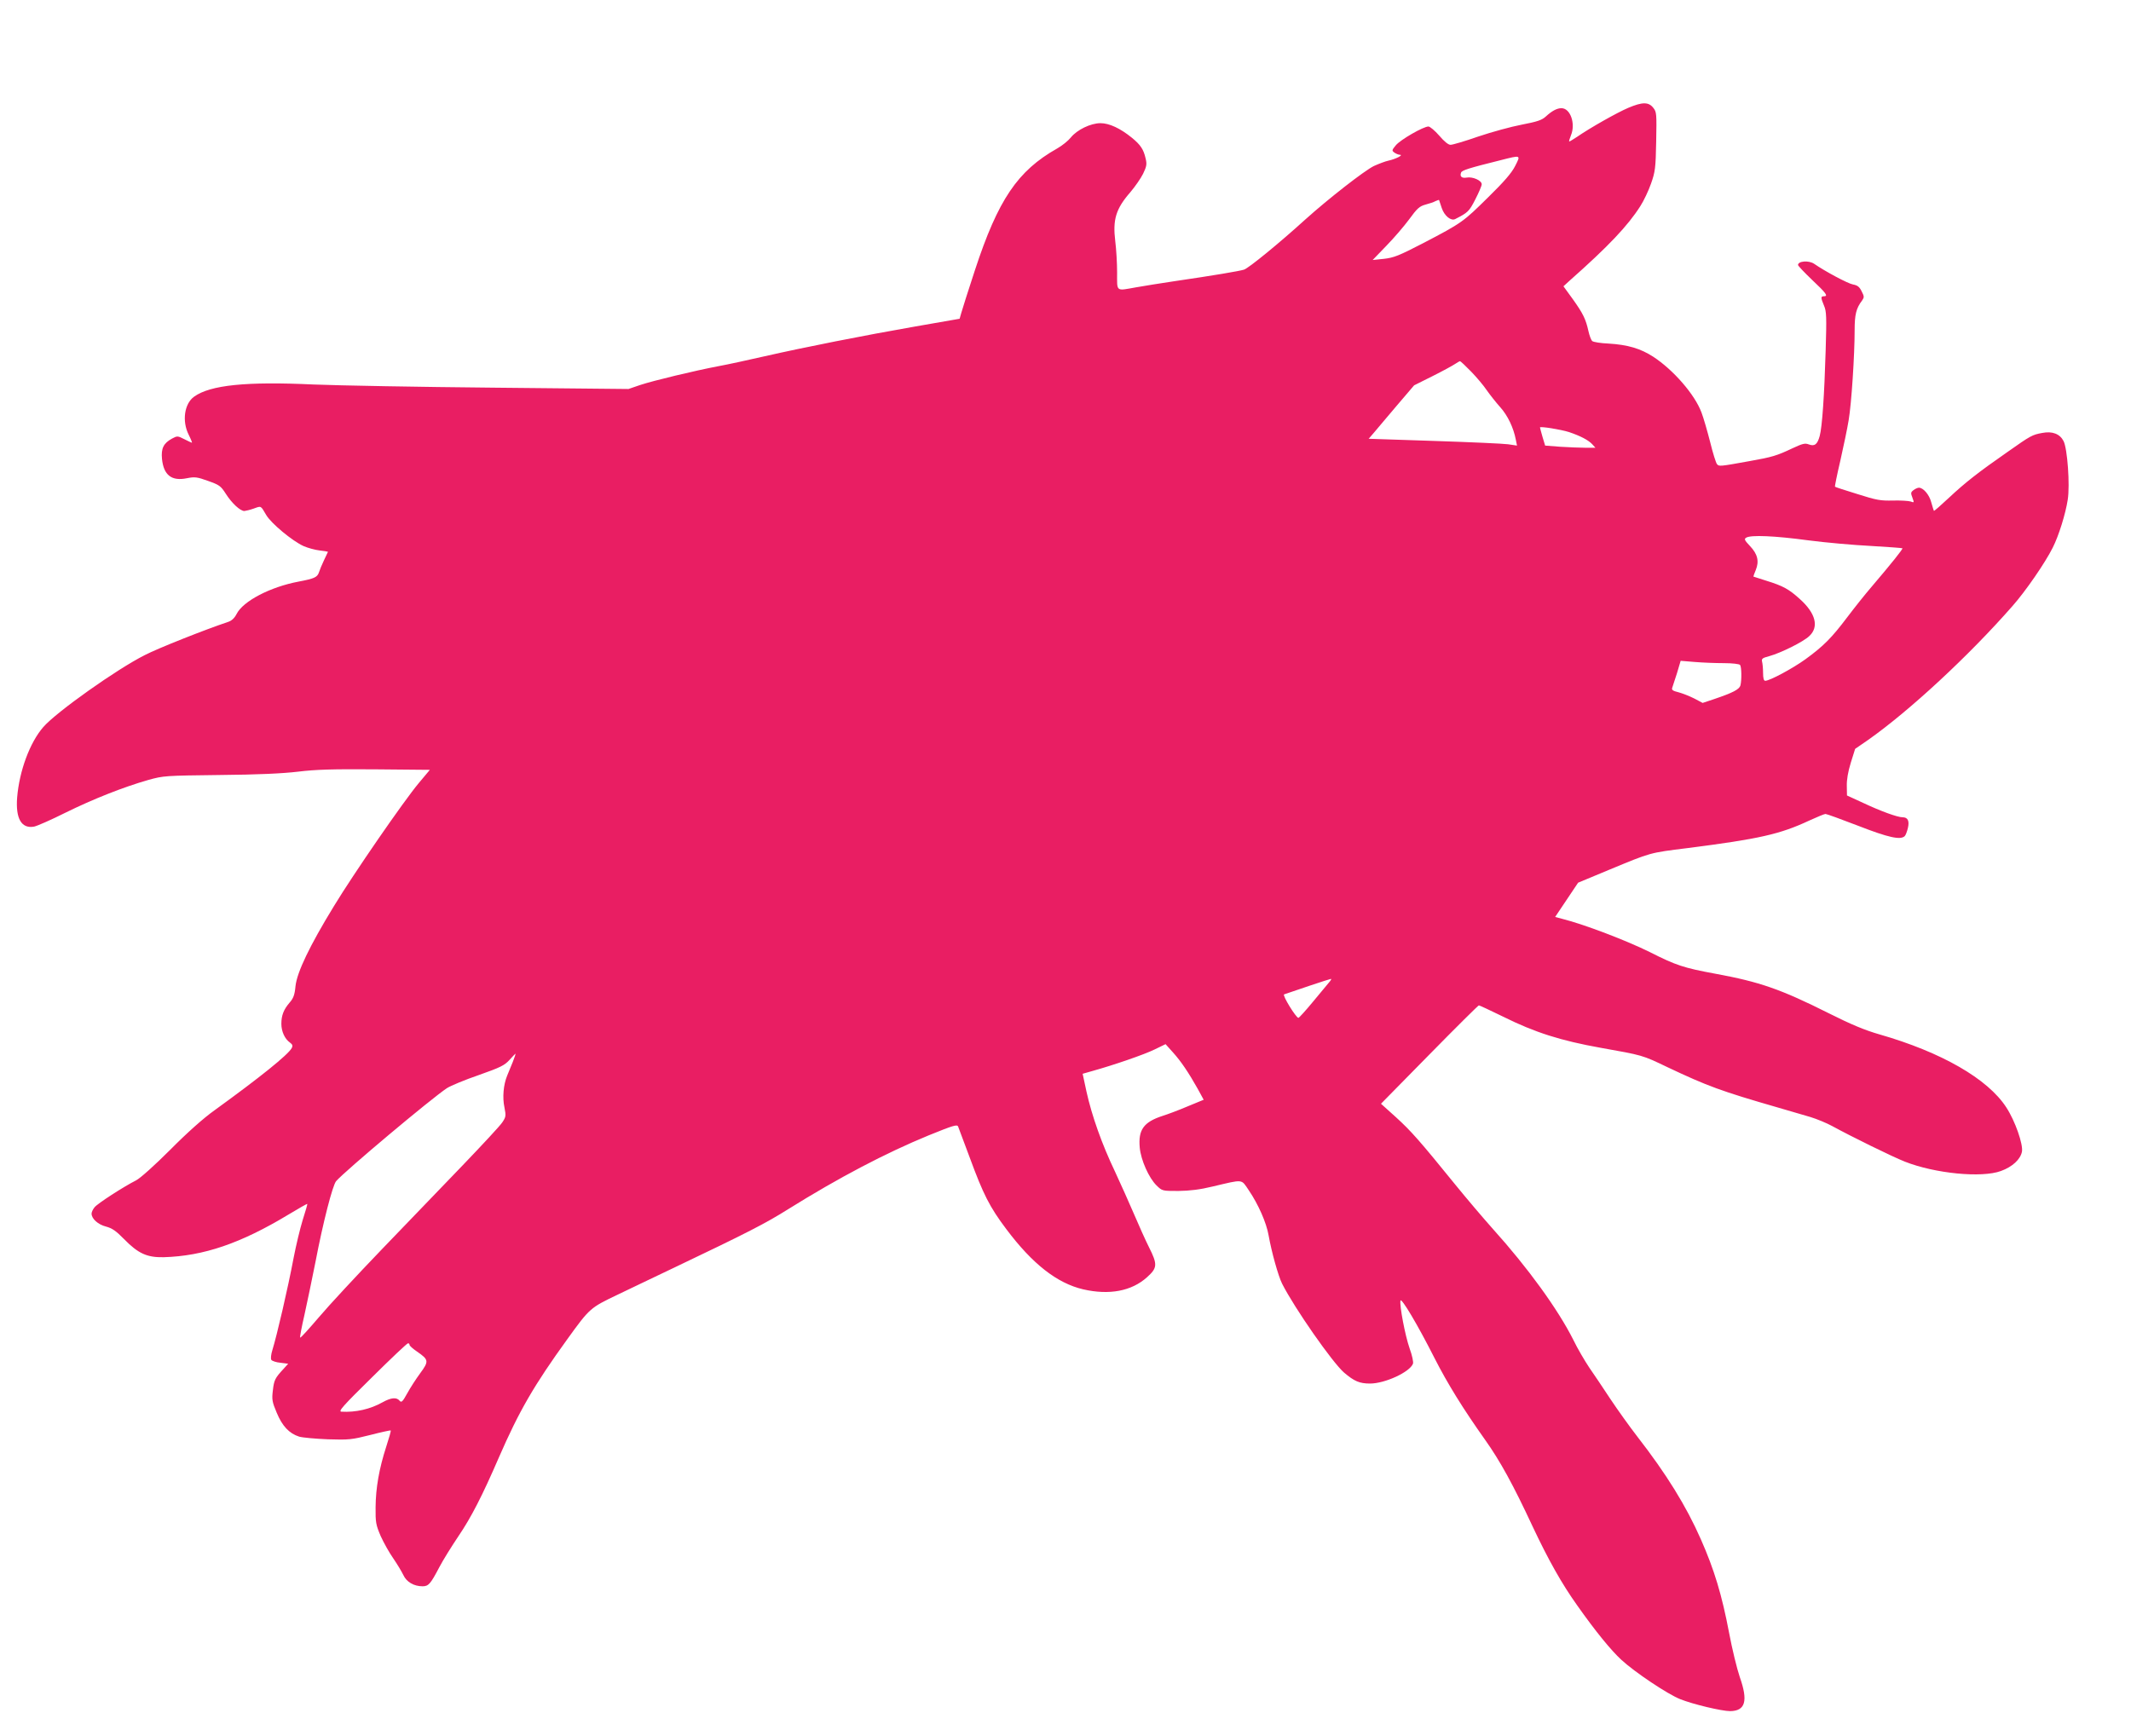 <?xml version="1.0" standalone="no"?>
<!DOCTYPE svg PUBLIC "-//W3C//DTD SVG 20010904//EN"
 "http://www.w3.org/TR/2001/REC-SVG-20010904/DTD/svg10.dtd">
<svg version="1.0" xmlns="http://www.w3.org/2000/svg"
 width="1280pt" height="1043pt" viewBox="0 0 1280 1043"
 preserveAspectRatio="xMidYMid meet">
<g transform="translate(0,1043) scale(0.1,-0.1)"
fill="#e91e63" stroke="none">
<path d="M9780 9782 c-66 -28 -229 -120 -307 -174 -23 -15 -44 -28 -47 -28 -3
0 2 17 10 37 29 69 -3 163 -57 163 -27 0 -57 -16 -94 -50 -24 -22 -52 -31
-145 -49 -63 -12 -180 -44 -260 -71 -80 -28 -155 -50 -167 -50 -14 0 -38 20
-68 55 -26 30 -56 55 -65 55 -30 0 -168 -79 -196 -113 -24 -29 -25 -32 -8 -44
10 -7 25 -13 33 -13 23 -1 -27 -26 -69 -35 -19 -4 -58 -19 -87 -32 -56 -27
-273 -196 -413 -322 -155 -141 -341 -293 -368 -301 -29 -9 -183 -35 -422 -70
-80 -12 -181 -28 -225 -36 -125 -22 -115 -30 -115 89 0 56 -5 140 -11 187 -16
131 3 195 91 296 28 33 62 82 76 110 21 44 24 57 15 93 -12 53 -30 81 -83 124
-69 56 -135 87 -188 87 -59 0 -141 -40 -178 -86 -15 -19 -52 -49 -82 -66 -238
-134 -355 -308 -494 -731 -40 -122 -77 -238 -82 -257 l-10 -35 -264 -46 c-315
-55 -668 -125 -910 -180 -96 -22 -220 -49 -275 -59 -142 -27 -388 -86 -470
-113 l-70 -24 -810 8 c-445 4 -932 13 -1081 19 -404 19 -621 -3 -718 -73 -59
-42 -74 -148 -32 -230 13 -26 21 -47 19 -47 -2 0 -23 10 -45 21 -41 21 -43 21
-75 4 -51 -28 -66 -59 -60 -122 10 -98 58 -135 150 -116 46 9 60 8 126 -16 68
-24 77 -30 107 -77 37 -58 87 -104 112 -104 9 1 35 7 57 15 45 16 40 19 74
-39 30 -51 158 -157 225 -187 25 -11 69 -23 96 -26 28 -3 50 -7 50 -8 0 0 -11
-23 -24 -51 -13 -27 -26 -59 -30 -72 -10 -30 -27 -38 -122 -56 -170 -32 -334
-117 -373 -195 -13 -25 -30 -41 -53 -48 -135 -45 -420 -158 -497 -198 -168
-84 -533 -343 -611 -433 -81 -93 -144 -264 -157 -423 -10 -127 26 -189 102
-175 19 4 103 41 187 83 168 83 351 155 498 197 93 26 103 26 430 30 229 2
378 9 470 20 106 13 207 16 464 14 l328 -3 -67 -80 c-91 -109 -391 -544 -510
-740 -145 -237 -221 -396 -230 -479 -5 -54 -13 -74 -36 -100 -35 -41 -49 -76
-49 -127 0 -46 21 -91 51 -112 16 -12 19 -19 11 -34 -23 -41 -191 -176 -463
-373 -65 -46 -165 -135 -266 -237 -94 -94 -180 -171 -205 -184 -77 -39 -233
-140 -250 -162 -10 -12 -18 -29 -18 -38 0 -31 39 -66 87 -78 37 -10 60 -26
108 -75 85 -87 138 -111 238 -109 240 7 463 83 751 257 60 36 110 65 112 63 1
-1 -11 -45 -28 -97 -16 -52 -40 -153 -54 -225 -35 -186 -101 -469 -128 -556
-8 -25 -11 -52 -6 -59 4 -6 29 -15 54 -17 l47 -6 -28 -31 c-51 -55 -57 -67
-64 -129 -7 -55 -4 -70 23 -134 33 -80 75 -125 135 -144 21 -6 99 -13 173 -16
126 -4 143 -2 254 26 66 17 121 29 123 27 2 -2 -10 -45 -27 -97 -43 -133 -63
-248 -64 -364 -1 -91 2 -106 30 -172 18 -40 52 -101 76 -135 24 -35 51 -80 61
-101 19 -41 63 -67 115 -67 36 0 48 14 101 115 23 44 75 127 114 185 78 115
144 244 244 475 121 278 210 432 411 710 135 187 137 188 302 267 80 38 235
113 345 165 434 207 545 264 680 349 303 189 585 337 843 443 148 60 171 67
177 53 4 -10 35 -93 70 -187 81 -220 119 -296 220 -430 157 -209 304 -324 461
-361 157 -36 291 -11 384 73 62 56 64 76 11 181 -21 42 -61 131 -89 197 -28
66 -80 181 -115 257 -78 163 -139 335 -171 480 l-23 107 56 16 c133 37 315
100 376 130 l66 32 44 -49 c49 -54 95 -123 149 -219 l36 -66 -97 -40 c-54 -23
-121 -48 -150 -57 -114 -37 -147 -84 -137 -191 7 -75 55 -182 101 -227 34 -33
34 -33 131 -33 69 1 129 8 207 27 187 44 169 46 216 -23 57 -84 106 -195 119
-271 18 -101 58 -244 81 -290 75 -148 302 -473 372 -534 61 -52 93 -66 156
-66 90 0 239 69 258 119 4 9 -5 51 -20 92 -27 77 -61 256 -55 287 4 22 104
-146 205 -346 78 -153 170 -302 304 -491 89 -125 169 -271 284 -518 95 -202
176 -346 268 -475 110 -156 203 -270 266 -328 80 -74 279 -207 353 -236 77
-31 250 -72 300 -72 92 1 109 61 58 205 -17 50 -46 169 -64 265 -43 227 -89
380 -170 563 -88 200 -207 392 -381 616 -45 58 -118 160 -162 226 -43 66 -101
151 -127 189 -26 39 -70 113 -96 167 -92 183 -273 433 -483 666 -58 65 -159
184 -224 264 -215 265 -266 323 -357 406 l-91 82 290 295 c160 163 294 296
298 296 4 0 70 -31 146 -68 191 -95 346 -144 586 -187 252 -45 248 -43 400
-116 241 -114 322 -144 665 -243 69 -20 157 -46 195 -57 39 -12 97 -36 130
-54 115 -63 361 -184 437 -214 180 -71 461 -99 577 -56 69 25 117 70 126 116
8 44 -41 185 -94 266 -111 172 -390 332 -763 439 -84 24 -169 59 -300 125
-293 147 -418 190 -684 239 -190 35 -236 50 -394 130 -139 69 -395 167 -527
200 l-42 11 69 103 69 103 185 77 c256 106 241 102 473 131 430 55 555 83 732
166 46 21 89 39 96 39 7 0 95 -32 196 -71 182 -71 255 -87 280 -62 6 6 14 28
19 49 10 43 -1 64 -32 64 -30 0 -130 36 -236 86 l-98 45 -1 57 c-1 37 7 85 24
140 l26 83 77 53 c249 175 608 508 868 805 78 88 196 259 242 351 36 71 77
203 90 288 14 88 -2 307 -25 352 -22 43 -67 61 -128 49 -60 -11 -68 -15 -207
-113 -177 -123 -257 -186 -353 -276 -48 -45 -89 -81 -91 -79 -1 2 -9 26 -16
52 -12 46 -48 87 -74 87 -7 0 -21 -6 -32 -14 -17 -13 -18 -18 -7 -46 11 -30
11 -31 -10 -23 -12 4 -60 7 -106 6 -75 -2 -99 2 -215 39 -72 22 -133 42 -134
44 -2 1 12 71 32 156 19 84 42 194 50 243 17 99 36 392 36 541 0 94 9 132 45
179 13 19 13 24 -3 55 -13 27 -25 36 -52 41 -30 5 -168 79 -233 124 -32 22
-97 17 -97 -7 0 -5 38 -45 85 -90 85 -80 98 -98 70 -98 -19 0 -19 -8 1 -56 15
-34 16 -68 10 -269 -8 -269 -21 -461 -36 -515 -14 -50 -30 -63 -65 -50 -23 9
-38 5 -98 -23 -95 -45 -122 -53 -257 -77 -182 -33 -185 -33 -197 -18 -6 7 -25
67 -41 133 -17 66 -40 146 -52 177 -40 108 -169 256 -290 335 -76 49 -152 72
-269 79 -47 2 -90 9 -97 15 -7 6 -17 33 -23 60 -16 72 -32 105 -94 192 l-56
77 36 33 c235 208 351 331 426 449 20 31 49 92 64 135 25 71 28 93 31 253 3
167 3 177 -18 203 -28 35 -65 35 -150 -1z m-679 -349 c-21 -42 -67 -95 -163
-189 -149 -147 -156 -153 -390 -275 -145 -75 -175 -87 -235 -94 l-68 -7 81 84
c45 46 107 118 138 160 48 66 62 79 99 89 23 6 50 15 60 21 11 5 20 8 21 6 1
-2 8 -23 16 -48 16 -47 55 -79 81 -66 76 39 83 45 120 117 21 41 39 82 39 92
0 23 -55 47 -91 40 -29 -5 -42 7 -33 30 5 14 46 27 239 75 122 31 120 32 86
-35z m-265 -1235 c34 -35 76 -85 94 -112 19 -27 55 -73 81 -102 45 -50 80
-123 94 -196 l7 -35 -54 8 c-29 4 -230 13 -445 20 l-392 13 32 37 c17 21 79
93 136 161 l105 123 112 56 c62 31 122 64 135 73 13 9 26 16 29 16 3 0 33 -28
66 -62z m589 -364 c68 -23 116 -48 139 -73 l19 -21 -60 0 c-33 0 -101 3 -151
6 l-91 7 -16 53 c-8 28 -15 54 -15 56 0 8 125 -12 175 -28z m1435 -650 c107
-14 278 -29 379 -34 101 -6 186 -12 188 -14 4 -4 -69 -95 -185 -231 -38 -44
-104 -127 -147 -184 -93 -123 -141 -172 -251 -252 -78 -56 -214 -129 -241
-129 -9 0 -13 16 -13 48 0 26 -3 56 -6 67 -4 18 2 22 43 33 69 19 205 86 241
121 59 55 38 137 -57 222 -66 60 -101 79 -201 110 -41 13 -76 24 -78 25 -1 0
5 18 14 39 22 53 11 97 -35 145 -33 35 -36 42 -22 50 28 17 171 11 371 -16z
m-505 -738 c50 0 93 -5 97 -11 9 -12 10 -91 2 -123 -7 -24 -46 -44 -158 -82
l-69 -23 -51 27 c-28 14 -71 31 -94 37 -33 8 -42 14 -38 26 3 8 16 48 29 89
l22 74 85 -7 c47 -4 126 -7 175 -7z m-2372 -1918 c-11 -13 -55 -66 -98 -118
-43 -52 -82 -95 -86 -95 -14 0 -98 136 -86 141 45 16 274 93 281 93 5 1 0 -9
-11 -21z m-4903 -478 c-11 -27 -26 -64 -34 -83 -22 -54 -29 -130 -16 -190 10
-51 9 -57 -13 -90 -13 -20 -121 -136 -238 -258 -118 -122 -336 -349 -484 -503
-149 -155 -320 -339 -379 -409 -60 -70 -110 -126 -113 -123 -3 2 9 64 26 138
16 73 46 216 66 317 45 236 103 461 124 485 54 62 572 497 666 559 22 14 108
50 190 78 130 46 155 58 185 91 19 21 35 38 37 38 1 0 -6 -22 -17 -50z m-620
-1700 c0 -5 20 -23 45 -40 71 -49 72 -58 19 -130 -25 -34 -60 -88 -78 -121
-28 -51 -35 -57 -46 -44 -18 22 -51 19 -103 -10 -73 -41 -161 -61 -246 -56
-21 1 7 33 183 206 114 113 211 205 217 205 5 0 9 -4 9 -10z"/>
</g>
</svg>
